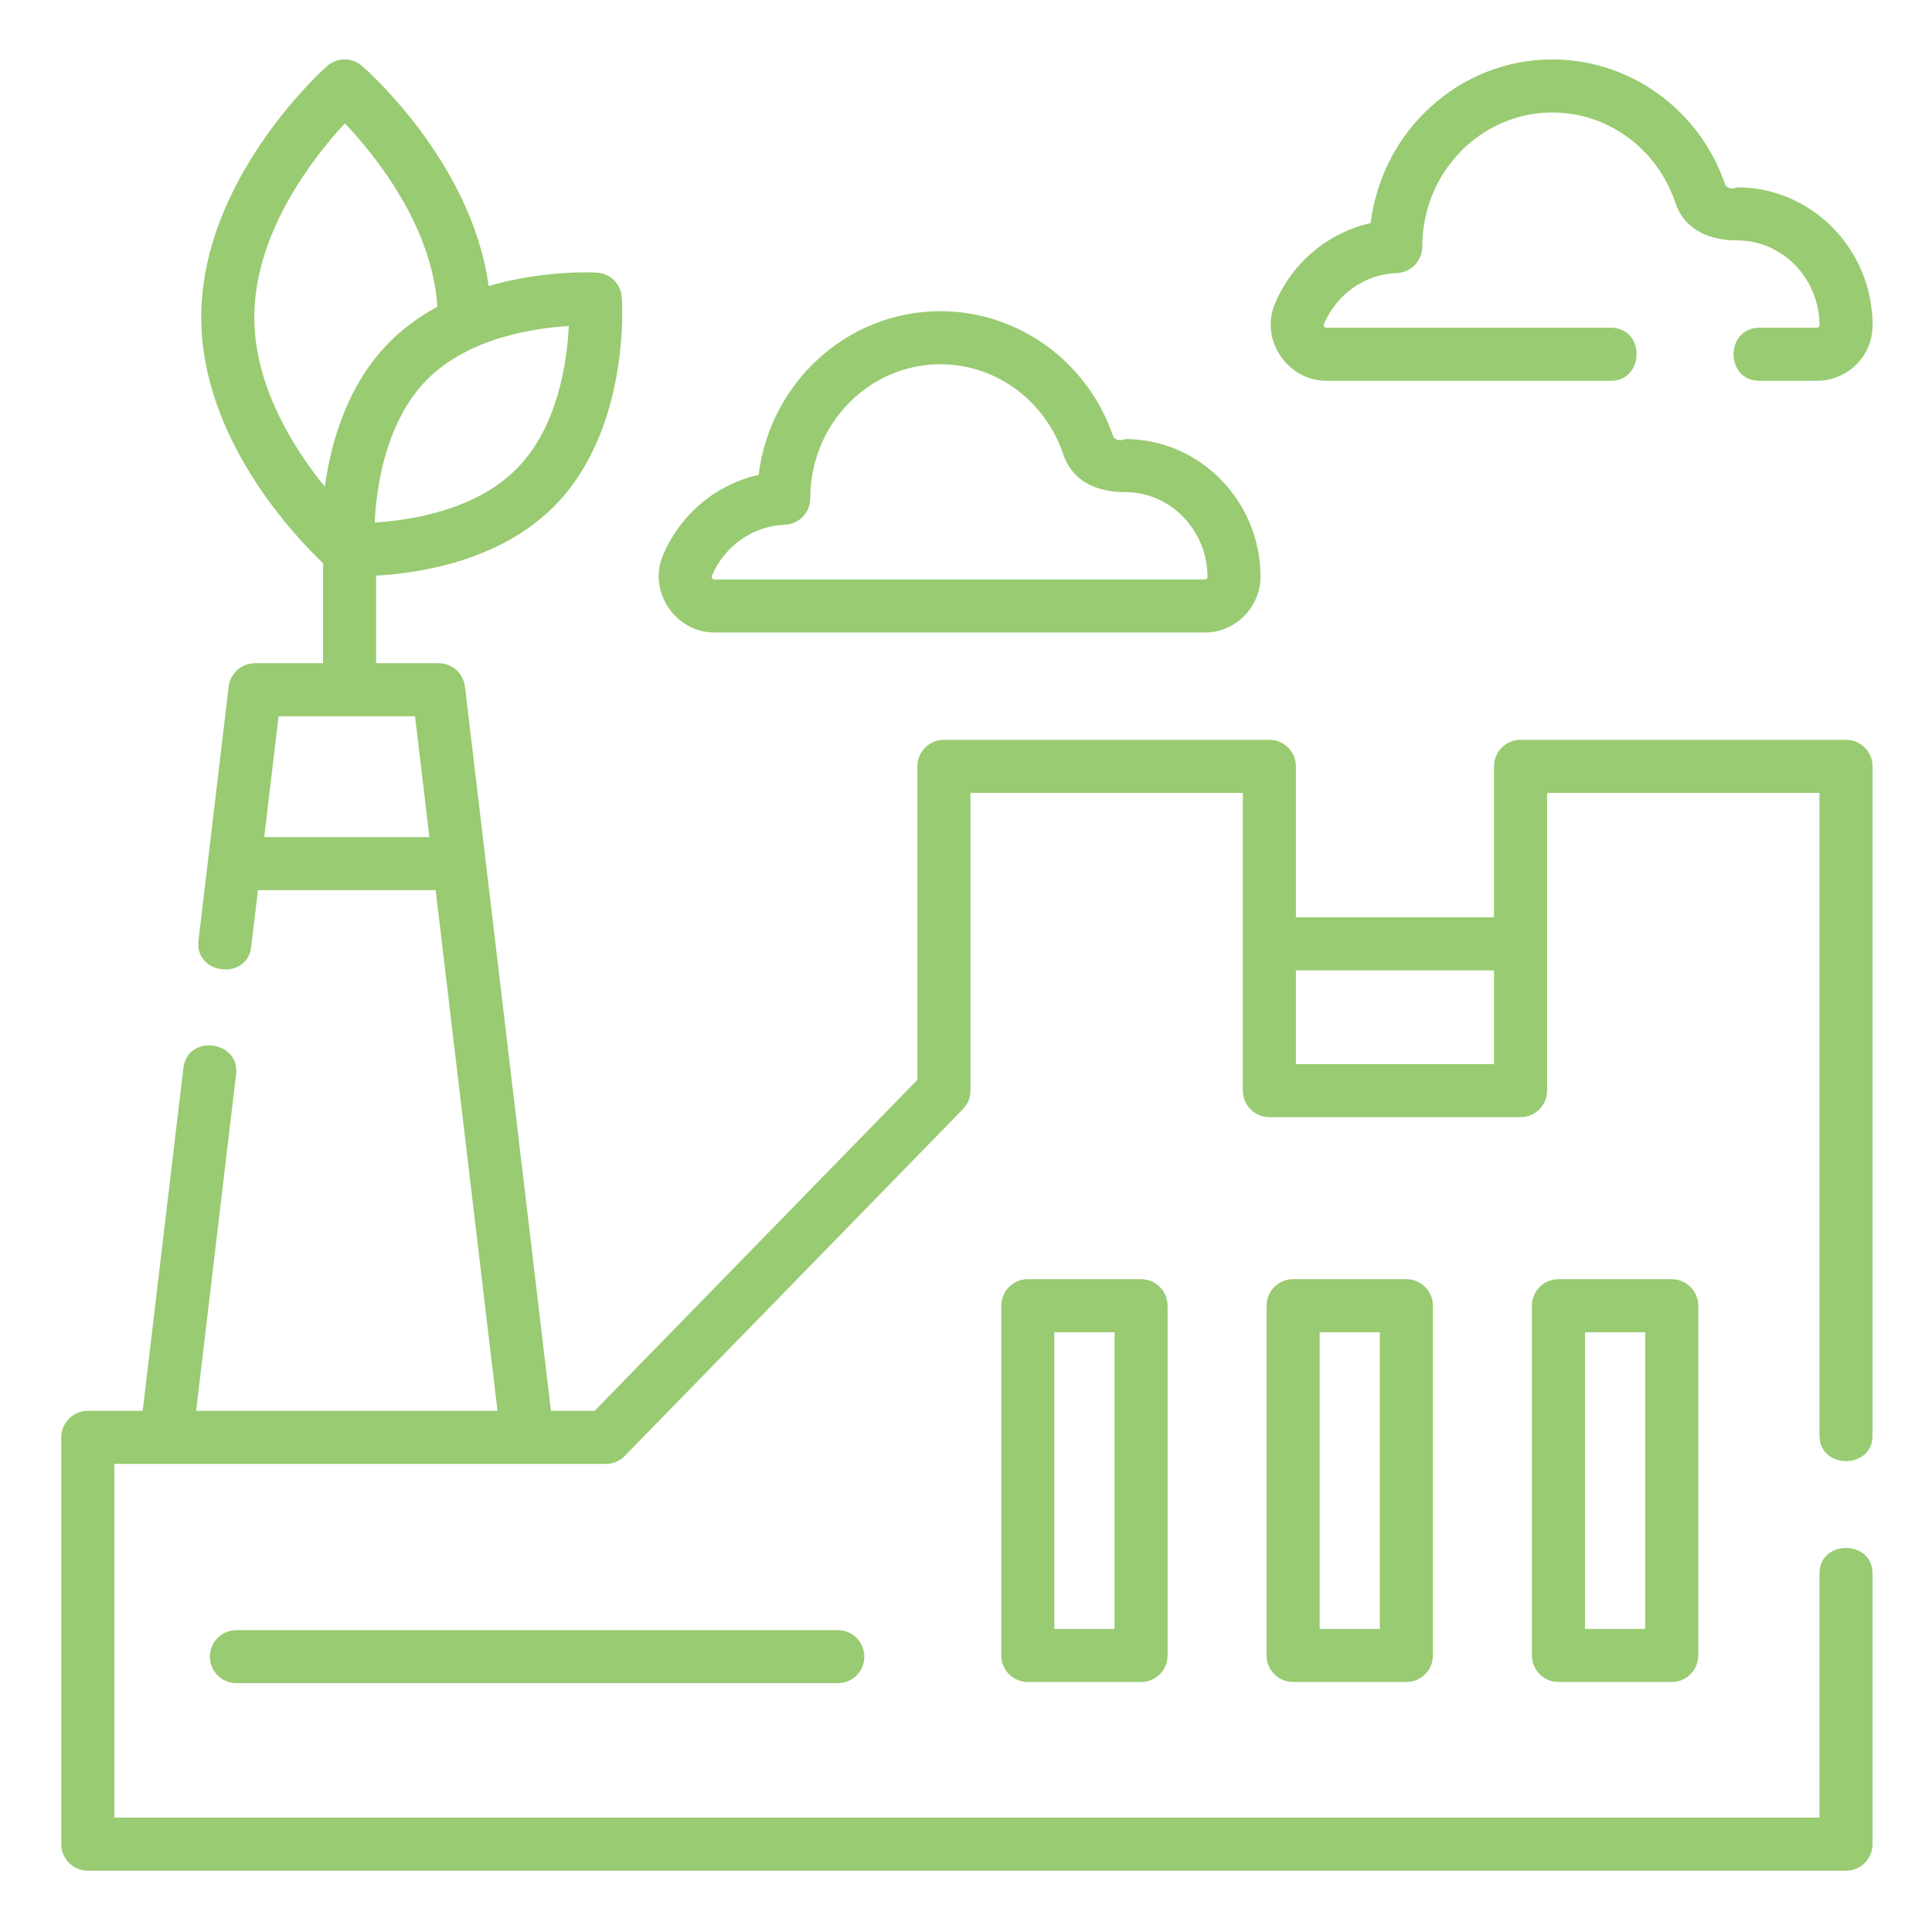<svg width="90" height="90" viewBox="0 0 90 90" fill="none" xmlns="http://www.w3.org/2000/svg">
<path d="M85.995 34.464H70.833C70.15 34.464 69.597 35.017 69.597 35.7V42.731H60.369V35.7C60.369 35.017 59.816 34.464 59.133 34.464H43.972C43.289 34.464 42.736 35.017 42.736 35.7V50.304L27.698 65.722H25.665L21.66 31.985C21.585 31.363 21.059 30.895 20.432 30.895H17.522V26.814C19.531 26.705 23.292 26.139 25.831 23.568C29.363 19.992 28.985 14.094 28.967 13.845C28.923 13.226 28.427 12.736 27.808 12.699C27.653 12.69 25.339 12.571 22.761 13.325C21.989 7.58 17.087 3.266 16.863 3.07C16.393 2.664 15.696 2.669 15.232 3.081C14.991 3.295 9.335 8.395 9.375 14.845C9.41 20.486 13.79 25.041 15.05 26.236V30.895H11.879C11.252 30.895 10.726 31.363 10.652 31.985L9.246 43.822C9.059 45.398 11.514 45.692 11.701 44.114L12.015 41.468H20.296L23.176 65.722H9.136L10.997 50.046C11.184 48.468 8.732 48.153 8.542 49.755L6.647 65.722H4.091C3.409 65.722 2.855 66.276 2.855 66.958V85.908C2.855 86.591 3.409 87.144 4.091 87.144H85.995C86.678 87.144 87.231 86.591 87.231 85.908V73.301C87.231 71.714 84.758 71.712 84.758 73.301V84.672H5.327V68.194H28.22C28.553 68.194 28.872 68.06 29.104 67.822L44.856 51.669C45.082 51.439 45.208 51.129 45.208 50.806V36.936H57.897V50.806C57.897 51.489 58.45 52.042 59.133 52.042H70.833C71.517 52.042 72.069 51.489 72.069 50.806V36.936H84.758V66.874C84.758 68.461 87.231 68.463 87.231 66.874V35.7C87.231 35.017 86.678 34.464 85.995 34.464ZM60.369 45.203H69.597V49.571H60.369V45.203ZM19.334 33.367L20.003 38.996H12.308L12.977 33.367H19.334ZM26.497 15.187C26.418 16.841 25.996 19.884 24.072 21.831C22.148 23.781 19.108 24.24 17.455 24.339C17.478 23.864 17.529 23.272 17.638 22.619C17.881 21.163 18.467 19.127 19.882 17.694C21.806 15.746 24.844 15.286 26.497 15.187ZM18.124 15.957C16.17 17.935 15.413 20.622 15.13 22.672C13.664 20.864 11.867 18.005 11.847 14.83C11.821 10.841 14.635 7.29 16.064 5.745C17.453 7.21 20.137 10.504 20.375 14.291C19.576 14.722 18.805 15.267 18.124 15.957Z" fill="#99CB72"/>
<path d="M53.154 59.589H47.879C47.196 59.589 46.643 60.142 46.643 60.825V77.117C46.643 77.801 47.196 78.353 47.879 78.353H53.154C53.838 78.353 54.391 77.801 54.391 77.117V60.825C54.391 60.143 53.837 59.589 53.154 59.589ZM51.919 75.881H49.114V62.061H51.919V75.881Z" fill="#99CB72"/>
<path d="M65.514 59.589H60.238C59.556 59.589 59.002 60.142 59.002 60.825V77.117C59.002 77.801 59.556 78.353 60.238 78.353H65.514C66.196 78.353 66.75 77.801 66.75 77.117V60.825C66.75 60.143 66.196 59.589 65.514 59.589ZM64.278 75.881H61.474V62.061H64.278V75.881Z" fill="#99CB72"/>
<path d="M77.875 59.589H72.599C71.917 59.589 71.363 60.142 71.363 60.825V77.117C71.363 77.801 71.917 78.353 72.599 78.353H77.875C78.558 78.353 79.111 77.801 79.111 77.117V60.825C79.111 60.143 78.558 59.589 77.875 59.589ZM76.639 75.881H73.835V62.061H76.639V75.881Z" fill="#99CB72"/>
<path d="M39.028 75.938H11.013C10.331 75.938 9.777 76.491 9.777 77.174C9.777 77.856 10.331 78.409 11.013 78.409H39.028C39.711 78.409 40.264 77.856 40.264 77.174C40.264 76.491 39.711 75.938 39.028 75.938Z" fill="#99CB72"/>
<path d="M80.923 8.726C80.704 8.819 80.524 8.79 80.382 8.641C79.197 5.129 75.955 2.769 72.316 2.769C67.972 2.769 64.376 6.101 63.85 10.393C61.88 10.833 60.195 12.224 59.388 14.154C58.684 15.833 59.981 17.738 61.787 17.738H75.037C76.626 17.738 76.65 15.266 75.037 15.266H61.787C61.691 15.252 61.651 15.199 61.668 15.108C62.254 13.707 63.586 12.77 65.063 12.72C65.728 12.697 66.256 12.15 66.256 11.484C66.256 11.479 66.256 11.472 66.256 11.466C66.263 8.032 68.979 5.24 72.316 5.24C74.894 5.24 77.194 6.924 78.039 9.431C78.481 10.738 79.656 11.198 80.923 11.198C83.039 11.198 84.76 12.975 84.76 15.169C84.76 15.219 84.7 15.266 84.637 15.266H81.958C80.37 15.266 80.346 17.738 81.958 17.738H84.638C86.064 17.738 87.228 16.589 87.232 15.176C87.232 15.175 87.232 15.16 87.232 15.159C87.232 11.611 84.401 8.726 80.923 8.726Z" fill="#99CB72"/>
<path d="M33.277 29.465H56.128C57.549 29.465 58.7 28.293 58.722 26.887C58.722 23.339 55.891 20.453 52.413 20.453C52.195 20.545 52.015 20.517 51.872 20.369C50.687 16.856 47.446 14.496 43.806 14.496C39.462 14.496 35.866 17.828 35.34 22.121C33.371 22.56 31.685 23.952 30.878 25.881C30.175 27.56 31.471 29.465 33.277 29.465ZM56.25 26.897C56.25 26.947 56.19 26.993 56.128 26.993H33.277C33.181 26.98 33.141 26.927 33.158 26.835C33.744 25.435 35.077 24.497 36.552 24.447C37.218 24.424 37.746 23.878 37.746 23.211C37.746 23.208 37.746 23.203 37.746 23.198C37.751 19.763 40.468 16.968 43.806 16.968C46.384 16.968 48.684 18.652 49.53 21.159C49.972 22.468 51.146 22.925 52.413 22.925C54.529 22.925 56.25 24.702 56.25 26.887V26.897Z" fill="#99CB72"/>
</svg>
